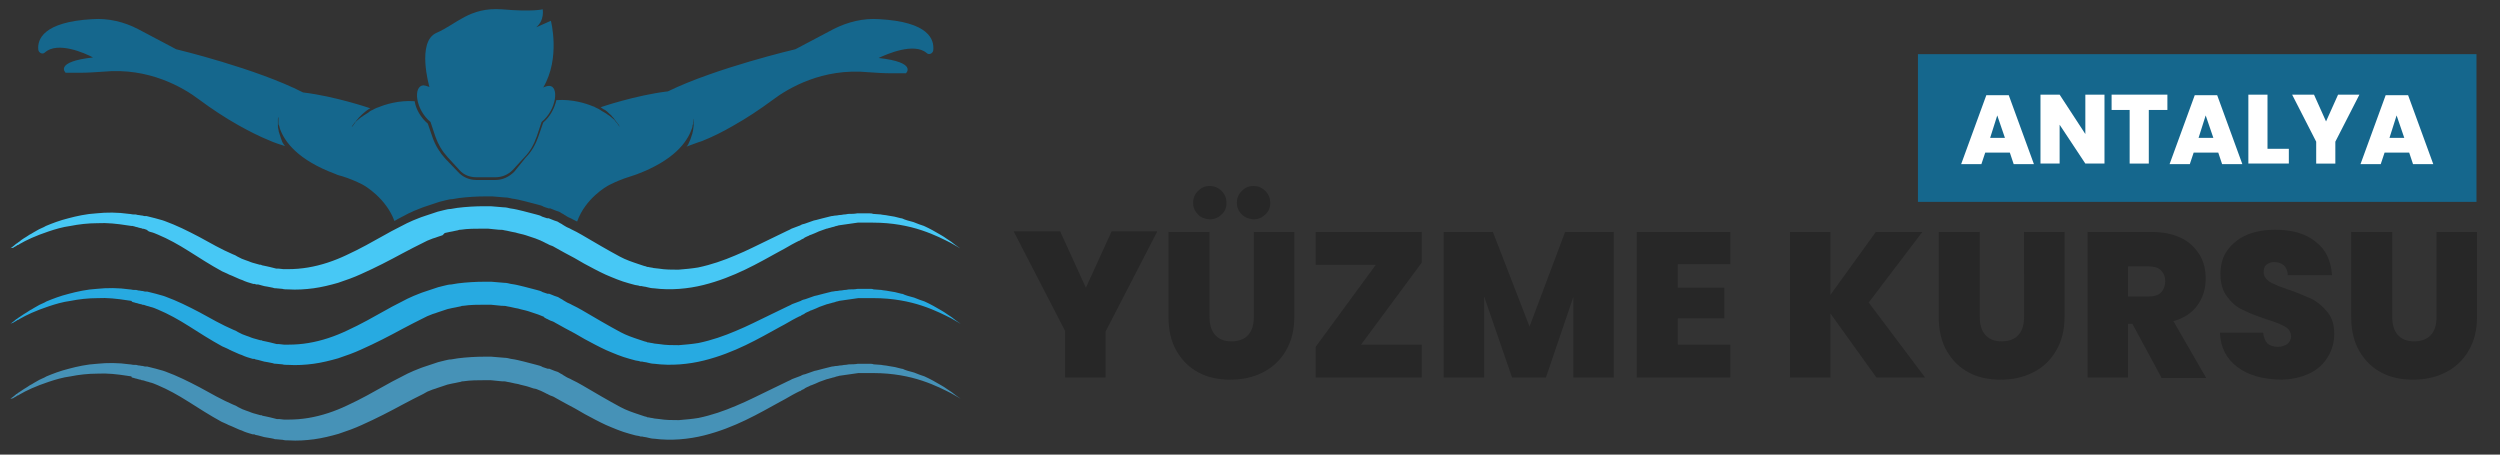 <?xml version="1.0" encoding="utf-8"?>
<!-- Generator: Adobe Illustrator 26.5.0, SVG Export Plug-In . SVG Version: 6.00 Build 0)  -->
<svg version="1.1" id="bursayuzmekursu_logo" xmlns="http://www.w3.org/2000/svg" xmlns:xlink="http://www.w3.org/1999/xlink"
	 x="0px" y="0px" viewBox="0 0 457 83.1" style="enable-background:new 0 0 457 83.1;" xml:space="preserve">
<rect x="0" y="0" width="457" height="83.1" fill="#333333" stroke="none"/>
<style type="text/css">
	.st0{fill:#47C8F5;}
	.st1{fill:#27AAE1;}
	.st2{fill:#4692B7;}
	.st3{fill:#15678D;}
	.st4{fill:#FFFFFF;}
	.st5{fill:#272727;}
</style>
<path id="topw" class="st0" d="M1.9,45.4c0,0,0.1-0.1,0.4-0.3c0.1-0.1,0.3-0.2,0.5-0.4c0.1-0.1,0.2-0.2,0.3-0.2
	c0.1-0.1,0.2-0.2,0.4-0.3C3.7,44,4,43.8,4.3,43.6c0.3-0.2,0.7-0.4,1.1-0.7c0.2-0.1,0.4-0.2,0.7-0.4c0.2-0.1,0.5-0.3,0.7-0.4
	c0.2-0.1,0.5-0.3,0.8-0.4c0.3-0.1,0.6-0.3,0.8-0.4c1.2-0.5,2.5-1,4.1-1.4c1.5-0.4,3.3-0.8,5.1-0.9c1.9-0.2,3.9-0.2,6,0.1
	c0.3,0,0.5,0.1,0.8,0.1l0.4,0l0.4,0.1c0.3,0,0.5,0.1,0.8,0.1l0.4,0.1l0.1,0l0.1,0l0.2,0c0.3,0.1,0.5,0.1,0.8,0.2l0.4,0.1l0.4,0.1
	c0.6,0.2,1.2,0.3,1.7,0.5c2.2,0.8,4.2,1.8,6.3,2.9c2,1.1,4.1,2.3,6.2,3.2c0.3,0.1,0.5,0.2,0.8,0.4l0.4,0.2l0.4,0.2
	c0.3,0.1,0.5,0.2,0.8,0.3c0.3,0.1,0.6,0.2,0.8,0.3c0.5,0.2,1.1,0.3,1.7,0.5l0.1,0c0.1,0,0,0,0,0l0.1,0l0.2,0.1l0.5,0.1
	c0.3,0.1,0.6,0.1,0.9,0.2c0.1,0,0.3,0.1,0.4,0.1l0.4,0.1l0.4,0.1c0.1,0,0.3,0,0.4,0c0.3,0,0.6,0.1,0.9,0.1c0.3,0,0.6,0,0.9,0
	c1.2,0,2.4-0.1,3.6-0.3c2.4-0.4,4.8-1.2,7.1-2.3c2.4-1.1,4.7-2.4,7.2-3.8c1.2-0.7,2.5-1.3,3.8-2l1.1-0.5l1-0.4
	c0.3-0.1,0.7-0.3,1.1-0.4c0.4-0.1,0.8-0.3,1.2-0.4l1.2-0.4l1.2-0.3c0.4-0.1,0.8-0.2,1.2-0.2l0.6-0.1c0.2,0,0.4-0.1,0.6-0.1
	c1.6-0.2,3.3-0.3,4.9-0.3c0.4,0,0.8,0,1.2,0l1.2,0.1c0.4,0,0.8,0.1,1.2,0.1c0.4,0,0.8,0.1,1.2,0.2c0.8,0.1,1.6,0.3,2.4,0.5
	c0.8,0.2,1.6,0.4,2.3,0.6c0.4,0.1,0.8,0.2,1.1,0.4l0.6,0.2l0.3,0.1l0.1,0l0.1,0c0,0,0.1,0,0.1,0l1,0.4c0.1,0,0.2,0.1,0.3,0.1
	l0.3,0.1l0.5,0.3c0.2,0.1,0.4,0.2,0.5,0.3l0.5,0.3c0.3,0.2,0.7,0.3,1,0.5l1,0.5l0.9,0.5c1.2,0.7,2.4,1.4,3.6,2.1
	c1.2,0.7,2.3,1.3,3.4,1.9c1.1,0.6,2.3,1,3.5,1.4c0.3,0.1,0.6,0.2,0.9,0.3l0.4,0.1l0.2,0.1l0.1,0l0.1,0c0.1,0,0,0,0,0
	c0.3,0.1,0.7,0.1,1,0.2c0.3,0,0.6,0.1,0.9,0.1c1.2,0.2,2.4,0.2,3.6,0.2c1.2-0.1,2.4-0.2,3.6-0.4c2.4-0.5,4.7-1.3,6.8-2.2
	c2.2-0.9,4.3-2,6.4-3c1-0.5,2.1-1,3.1-1.5c0.3-0.1,0.6-0.3,0.8-0.4c0.3-0.1,0.5-0.2,0.8-0.3c0.3-0.1,0.5-0.2,0.8-0.3
	c0.1-0.1,0.2-0.1,0.4-0.2l0.4-0.1c0.6-0.2,1.1-0.4,1.7-0.6c0.6-0.1,1.1-0.3,1.6-0.4c0.1,0,0.3-0.1,0.4-0.1l0.4-0.1
	c0.3-0.1,0.5-0.1,0.8-0.2c0.3,0,0.5-0.1,0.8-0.1c0.3,0,0.5-0.1,0.8-0.1c0.3,0,0.5-0.1,0.8-0.1c0.3,0,0.5-0.1,0.8-0.1
	c0.5,0,1,0,1.5-0.1c0.3,0,0.5,0,0.8,0c0.2,0,0.5,0,0.7,0c0.2,0,0.5,0,0.7,0c0.2,0,0.5,0,0.7,0.1c0.5,0,0.9,0.1,1.4,0.1
	c0.4,0.1,0.9,0.1,1.3,0.2c0.2,0,0.4,0.1,0.6,0.1c0.2,0,0.4,0.1,0.6,0.1c0.4,0.1,0.8,0.2,1.2,0.3c0.2,0,0.4,0.1,0.6,0.2
	c0.2,0.1,0.4,0.1,0.6,0.2c0.4,0.1,0.7,0.2,1.1,0.3c0.7,0.3,1.3,0.5,1.9,0.7c0.6,0.3,1.1,0.5,1.6,0.8c0.5,0.3,0.9,0.5,1.4,0.8
	c0.4,0.2,0.8,0.5,1.1,0.7c0.3,0.2,0.6,0.4,0.9,0.6c0.5,0.4,0.9,0.7,1.2,0.9c0.3,0.2,0.4,0.3,0.4,0.3s-0.6-0.4-1.7-1
	c-1.2-0.6-2.9-1.5-5.3-2.3c-2.4-0.8-5.4-1.4-8.9-1.4c-0.2,0-0.4,0-0.7,0c-0.2,0-0.4,0-0.7,0c-0.2,0-0.4,0-0.7,0c-0.2,0-0.5,0-0.7,0
	c-0.5,0.1-0.9,0.1-1.4,0.2c-0.2,0-0.5,0.1-0.7,0.1c-0.2,0-0.5,0.1-0.7,0.1c-0.2,0-0.5,0.1-0.7,0.1c-0.2,0.1-0.5,0.1-0.7,0.2
	c-0.2,0.1-0.5,0.1-0.7,0.2l-0.4,0.1c-0.1,0-0.2,0.1-0.4,0.1c-0.5,0.2-0.9,0.3-1.4,0.5c-0.4,0.2-0.9,0.4-1.4,0.6l-0.3,0.1
	c-0.1,0.1-0.2,0.1-0.4,0.2c-0.2,0.1-0.5,0.2-0.7,0.4c-0.2,0.1-0.5,0.2-0.7,0.4c0,0,0.1,0,0,0l0,0l-0.1,0l-0.2,0.1l-0.4,0.2
	c-1,0.5-1.9,1.1-2.9,1.6c-2,1.1-4.1,2.3-6.4,3.4c-2.3,1.1-4.8,2.1-7.6,2.8c-2.8,0.7-6,1-9.1,0.6c-0.4,0-0.8-0.1-1.2-0.2
	c-0.3-0.1-0.7-0.1-1-0.2c0,0-0.2,0-0.1,0l-0.1,0l-0.1,0l-0.3-0.1l-0.6-0.1c-0.4-0.1-0.8-0.2-1.1-0.3c-1.5-0.4-2.9-1-4.3-1.6
	c-1.3-0.6-2.6-1.3-3.9-2c-1.2-0.7-2.4-1.4-3.6-2l-0.9-0.5l-0.9-0.5c-0.3-0.2-0.6-0.3-0.9-0.4l-0.4-0.2c-0.1-0.1-0.3-0.1-0.4-0.2
	l-0.4-0.2l-0.2-0.1c-0.1,0-0.2-0.1-0.2-0.1l-1-0.4l-0.9-0.3c-0.3-0.1-0.6-0.2-0.9-0.3c-0.6-0.2-1.3-0.3-1.9-0.5
	c-0.7-0.1-1.3-0.3-2-0.4c-0.3-0.1-0.7-0.1-1-0.1c-0.3,0-0.7-0.1-1-0.1l-1-0.1c-0.3,0-0.7,0-1,0c-1.3,0-2.7,0-4,0.2
	c-0.2,0-0.3,0-0.5,0.1l-0.5,0.1c-0.3,0.1-0.6,0.1-1,0.2l-0.9,0.2L80.9,43c-0.3,0.1-0.6,0.2-0.9,0.3c-0.3,0.1-0.5,0.2-0.9,0.3l-1,0.4
	l-0.8,0.4c-1.2,0.6-2.4,1.2-3.7,1.9c-2.4,1.3-4.9,2.6-7.6,3.8c-1.3,0.6-2.7,1.1-4.2,1.6c-1.4,0.4-3,0.8-4.5,1
	c-1.5,0.2-3.1,0.3-4.6,0.2c-0.4,0-0.8,0-1.1-0.1c-0.4,0-0.8-0.1-1.1-0.1c-0.2,0-0.4,0-0.6-0.1l-0.5-0.1l-0.5-0.1
	c-0.2,0-0.4-0.1-0.6-0.1c-0.4-0.1-0.8-0.2-1.1-0.3L46.8,52l-0.2-0.1l-0.1,0c0,0-0.1,0-0.1,0l-0.1,0c-0.7-0.2-1.4-0.4-2-0.7
	c-0.3-0.1-0.6-0.2-1-0.4c-0.3-0.1-0.6-0.3-0.9-0.4c-0.2-0.1-0.3-0.1-0.5-0.2l-0.4-0.2c-0.3-0.1-0.6-0.3-0.9-0.4
	c-2.2-1.2-4.2-2.5-6.1-3.7c-1.9-1.2-3.7-2.2-5.6-3c-0.5-0.2-0.9-0.4-1.4-0.5l-0.3-0.1L26.8,42c-0.3-0.1-0.5-0.2-0.8-0.2l-0.2-0.1
	l0,0c-0.1,0,0,0,0,0l-0.1,0l-0.4-0.1c-0.2-0.1-0.5-0.1-0.7-0.2l-0.4-0.1L24,41.3c-0.2,0-0.5-0.1-0.7-0.1c-1.9-0.3-3.7-0.5-5.5-0.4
	c-1.7,0-3.4,0.2-4.9,0.5c-1.5,0.2-2.8,0.6-4,1c-2.4,0.8-4.1,1.6-5.3,2.3c-0.1,0.1-0.3,0.2-0.4,0.2c-0.1,0.1-0.2,0.1-0.3,0.2
	c-0.2,0.1-0.4,0.2-0.5,0.3C2,45.3,1.9,45.4,1.9,45.4z"/>
<path id="middlew" class="st1" d="M1.9,59.2c0,0,0.1-0.1,0.4-0.3c0.1-0.1,0.3-0.2,0.5-0.4c0.1-0.1,0.2-0.2,0.3-0.2
	c0.1-0.1,0.2-0.2,0.4-0.3c0.3-0.2,0.6-0.4,0.9-0.6c0.3-0.2,0.7-0.4,1.1-0.7c0.2-0.1,0.4-0.2,0.7-0.4c0.2-0.1,0.5-0.3,0.7-0.4
	c0.2-0.1,0.5-0.3,0.8-0.4c0.3-0.1,0.6-0.3,0.8-0.4c1.2-0.5,2.5-1,4.1-1.4c1.5-0.4,3.3-0.8,5.1-0.9c1.9-0.2,3.9-0.2,6,0.1
	c0.3,0,0.5,0.1,0.8,0.1l0.4,0l0.4,0.1c0.3,0,0.5,0.1,0.8,0.1l0.4,0.1l0.1,0l0.1,0l0.2,0c0.3,0.1,0.5,0.1,0.8,0.2l0.4,0.1l0.4,0.1
	c0.6,0.2,1.2,0.3,1.7,0.5c2.2,0.8,4.2,1.8,6.3,2.9c2,1.1,4.1,2.3,6.2,3.2c0.3,0.1,0.5,0.2,0.8,0.4l0.4,0.2l0.4,0.2
	c0.3,0.1,0.5,0.2,0.8,0.3c0.3,0.1,0.6,0.2,0.8,0.3c0.5,0.2,1.1,0.3,1.7,0.5l0.1,0c0.1,0,0,0,0,0l0.1,0l0.2,0.1l0.5,0.1
	c0.3,0.1,0.6,0.1,0.9,0.2c0.1,0,0.3,0.1,0.4,0.1l0.4,0.1l0.4,0.1c0.1,0,0.3,0,0.4,0c0.3,0,0.6,0.1,0.9,0.1c0.3,0,0.6,0,0.9,0
	c1.2,0,2.4-0.1,3.6-0.3c2.4-0.4,4.8-1.2,7.1-2.3c2.4-1.1,4.7-2.4,7.2-3.8c1.2-0.7,2.5-1.3,3.8-2l1.1-0.5l1-0.4
	c0.3-0.1,0.7-0.3,1.1-0.4c0.4-0.1,0.8-0.3,1.2-0.4l1.2-0.4l1.2-0.3c0.4-0.1,0.8-0.2,1.2-0.2l0.6-0.1c0.2,0,0.4-0.1,0.6-0.1
	c1.6-0.2,3.3-0.3,4.9-0.3c0.4,0,0.8,0,1.2,0l1.2,0.1c0.4,0,0.8,0.1,1.2,0.1c0.4,0,0.8,0.1,1.2,0.2c0.8,0.1,1.6,0.3,2.4,0.5
	c0.8,0.2,1.6,0.4,2.3,0.6c0.4,0.1,0.8,0.2,1.1,0.4l0.6,0.2l0.3,0.1l0.1,0l0.1,0c0,0,0.1,0,0.1,0l1,0.4c0.1,0,0.2,0.1,0.3,0.1
	l0.3,0.1l0.5,0.3c0.2,0.1,0.4,0.2,0.5,0.3l0.5,0.3c0.3,0.2,0.7,0.3,1,0.5l1,0.5l0.9,0.5c1.2,0.7,2.4,1.4,3.6,2.1
	c1.2,0.7,2.3,1.3,3.4,1.9c1.1,0.6,2.3,1,3.5,1.4c0.3,0.1,0.6,0.2,0.9,0.3l0.4,0.1l0.2,0.1l0.1,0l0.1,0c0.1,0,0,0,0,0
	c0.3,0.1,0.7,0.1,1,0.2c0.3,0,0.6,0.1,0.9,0.1c1.2,0.2,2.4,0.2,3.6,0.2c1.2-0.1,2.4-0.2,3.6-0.4c2.4-0.5,4.7-1.3,6.8-2.2
	c2.2-0.9,4.3-2,6.4-3c1-0.5,2.1-1,3.1-1.5c0.3-0.1,0.6-0.3,0.8-0.4c0.3-0.1,0.5-0.2,0.8-0.3c0.3-0.1,0.5-0.2,0.8-0.3
	c0.1-0.1,0.2-0.1,0.4-0.2l0.4-0.1c0.6-0.2,1.1-0.4,1.7-0.6c0.6-0.1,1.1-0.3,1.6-0.4c0.1,0,0.3-0.1,0.4-0.1l0.4-0.1
	c0.3-0.1,0.5-0.1,0.8-0.2c0.3,0,0.5-0.1,0.8-0.1c0.3,0,0.5-0.1,0.8-0.1c0.3,0,0.5-0.1,0.8-0.1c0.3,0,0.5-0.1,0.8-0.1
	c0.5,0,1,0,1.5-0.1c0.3,0,0.5,0,0.8,0c0.2,0,0.5,0,0.7,0c0.2,0,0.5,0,0.7,0c0.2,0,0.5,0,0.7,0.1c0.5,0,0.9,0.1,1.4,0.1
	c0.4,0.1,0.9,0.1,1.3,0.2c0.2,0,0.4,0.1,0.6,0.1c0.2,0,0.4,0.1,0.6,0.1c0.4,0.1,0.8,0.2,1.2,0.3c0.2,0,0.4,0.1,0.6,0.2
	c0.2,0.1,0.4,0.1,0.6,0.2c0.4,0.1,0.7,0.2,1.1,0.3c0.7,0.3,1.3,0.5,1.9,0.7c0.6,0.3,1.1,0.5,1.6,0.8c0.5,0.3,0.9,0.5,1.4,0.8
	c0.4,0.2,0.8,0.5,1.1,0.7c0.3,0.2,0.6,0.4,0.9,0.6c0.5,0.4,0.9,0.7,1.2,0.9c0.3,0.2,0.4,0.3,0.4,0.3s-0.6-0.4-1.7-1
	c-1.2-0.6-2.9-1.5-5.3-2.3c-2.4-0.8-5.4-1.4-8.9-1.4c-0.2,0-0.4,0-0.7,0c-0.2,0-0.4,0-0.7,0c-0.2,0-0.4,0-0.7,0c-0.2,0-0.5,0-0.7,0
	c-0.5,0.1-0.9,0.1-1.4,0.2c-0.2,0-0.5,0.1-0.7,0.1c-0.2,0-0.5,0.1-0.7,0.1c-0.2,0-0.5,0.1-0.7,0.1c-0.2,0.1-0.5,0.1-0.7,0.2
	c-0.2,0.1-0.5,0.1-0.7,0.2l-0.4,0.1c-0.1,0-0.2,0.1-0.4,0.1c-0.5,0.2-0.9,0.3-1.4,0.5c-0.4,0.2-0.9,0.4-1.4,0.6l-0.3,0.1
	c-0.1,0.1-0.2,0.1-0.4,0.2c-0.2,0.1-0.5,0.2-0.7,0.4c-0.2,0.1-0.5,0.2-0.7,0.4c0,0,0.1,0,0,0l0,0l-0.1,0l-0.2,0.1l-0.4,0.2
	c-1,0.5-1.9,1.1-2.9,1.6c-2,1.1-4.1,2.3-6.4,3.4c-2.3,1.1-4.8,2.1-7.6,2.8c-2.8,0.7-6,1-9.1,0.6c-0.4,0-0.8-0.1-1.2-0.2
	c-0.3-0.1-0.7-0.1-1-0.2c0,0-0.2,0-0.1,0l-0.1,0l-0.1,0l-0.3-0.1l-0.6-0.1c-0.4-0.1-0.8-0.2-1.1-0.3c-1.5-0.4-2.9-1-4.3-1.6
	c-1.3-0.6-2.6-1.3-3.9-2c-1.2-0.7-2.4-1.4-3.6-2l-0.9-0.5l-0.9-0.5c-0.3-0.2-0.6-0.3-0.9-0.4l-0.4-0.2c-0.1-0.1-0.3-0.1-0.4-0.2
	l-0.4-0.2L99.6,58c-0.1,0-0.2-0.1-0.2-0.1l-1-0.4l-0.9-0.3c-0.3-0.1-0.6-0.2-0.9-0.3c-0.6-0.2-1.3-0.3-1.9-0.5
	c-0.7-0.1-1.3-0.3-2-0.4c-0.3-0.1-0.7-0.1-1-0.1c-0.3,0-0.7-0.1-1-0.1l-1-0.1c-0.3,0-0.7,0-1,0c-1.3,0-2.7,0-4,0.2
	c-0.2,0-0.3,0-0.5,0.1l-0.5,0.1c-0.3,0.1-0.6,0.1-1,0.2l-0.9,0.2l-0.9,0.3c-0.3,0.1-0.6,0.2-0.9,0.3c-0.3,0.1-0.5,0.2-0.9,0.3
	l-1,0.4l-0.8,0.4c-1.2,0.6-2.4,1.2-3.7,1.9c-2.4,1.3-4.9,2.6-7.6,3.8c-1.3,0.6-2.7,1.1-4.2,1.6c-1.4,0.4-3,0.8-4.5,1
	c-1.5,0.2-3.1,0.3-4.6,0.2c-0.4,0-0.8,0-1.1-0.1c-0.4,0-0.8-0.1-1.1-0.1c-0.2,0-0.4,0-0.6-0.1l-0.5-0.1l-0.5-0.1
	c-0.2,0-0.4-0.1-0.6-0.1c-0.4-0.1-0.8-0.2-1.1-0.3l-0.5-0.1l-0.2-0.1l-0.1,0c0,0-0.1,0-0.1,0l-0.1,0c-0.7-0.2-1.4-0.4-2-0.7
	c-0.3-0.1-0.6-0.2-1-0.4c-0.3-0.1-0.6-0.3-0.9-0.4C42.2,64,42,64,41.9,63.9l-0.4-0.2c-0.3-0.1-0.6-0.3-0.9-0.4
	c-2.2-1.2-4.2-2.5-6.1-3.7c-1.9-1.2-3.7-2.2-5.6-3c-0.5-0.2-0.9-0.4-1.4-0.5l-0.3-0.1l-0.4-0.1c-0.3-0.1-0.5-0.2-0.8-0.2l-0.2-0.1
	l0,0c-0.1,0,0,0,0,0l-0.1,0l-0.4-0.1c-0.2-0.1-0.5-0.1-0.7-0.2l-0.4-0.1L24,55c-0.2,0-0.5-0.1-0.7-0.1c-1.9-0.3-3.7-0.5-5.5-0.4
	c-1.7,0-3.4,0.2-4.9,0.5c-1.5,0.2-2.8,0.6-4,1c-2.4,0.8-4.1,1.6-5.3,2.3c-0.1,0.1-0.3,0.2-0.4,0.2c-0.1,0.1-0.2,0.1-0.3,0.2
	c-0.2,0.1-0.4,0.2-0.5,0.3C2,59.1,1.9,59.2,1.9,59.2z"/>
<path id="bottomw" class="st2" d="M1.9,72.9c0,0,0.1-0.1,0.4-0.3c0.1-0.1,0.3-0.2,0.5-0.4c0.1-0.1,0.2-0.2,0.3-0.2
	c0.1-0.1,0.2-0.2,0.4-0.3c0.3-0.2,0.6-0.4,0.9-0.6c0.3-0.2,0.7-0.4,1.1-0.7c0.2-0.1,0.4-0.2,0.7-0.4c0.2-0.1,0.5-0.3,0.7-0.4
	c0.2-0.1,0.5-0.3,0.8-0.4c0.3-0.1,0.6-0.3,0.8-0.4c1.2-0.5,2.5-1,4.1-1.4c1.5-0.4,3.3-0.8,5.1-0.9c1.9-0.2,3.9-0.2,6,0.1
	c0.3,0,0.5,0.1,0.8,0.1l0.4,0l0.4,0.1c0.3,0,0.5,0.1,0.8,0.1l0.4,0.1l0.1,0l0.1,0l0.2,0c0.3,0.1,0.5,0.1,0.8,0.2l0.4,0.1l0.4,0.1
	c0.6,0.2,1.2,0.3,1.7,0.5c2.2,0.8,4.2,1.8,6.3,2.9c2,1.1,4.1,2.3,6.2,3.2c0.3,0.1,0.5,0.2,0.8,0.4l0.4,0.2l0.4,0.2
	c0.3,0.1,0.5,0.2,0.8,0.3c0.3,0.1,0.6,0.2,0.8,0.3c0.5,0.2,1.1,0.3,1.7,0.5l0.1,0c0.1,0,0,0,0,0l0.1,0l0.2,0.1l0.5,0.1
	c0.3,0.1,0.6,0.1,0.9,0.2c0.1,0,0.3,0.1,0.4,0.1l0.4,0.1l0.4,0.1c0.1,0,0.3,0,0.4,0c0.3,0,0.6,0.1,0.9,0.1c0.3,0,0.6,0,0.9,0
	c1.2,0,2.4-0.1,3.6-0.3c2.4-0.4,4.8-1.2,7.1-2.3c2.4-1.1,4.7-2.4,7.2-3.8c1.2-0.7,2.5-1.3,3.8-2l1.1-0.5l1-0.4
	c0.3-0.1,0.7-0.3,1.1-0.4c0.4-0.1,0.8-0.3,1.2-0.4l1.2-0.4l1.2-0.3c0.4-0.1,0.8-0.2,1.2-0.2l0.6-0.1c0.2,0,0.4-0.1,0.6-0.1
	c1.6-0.2,3.3-0.3,4.9-0.3c0.4,0,0.8,0,1.2,0l1.2,0.1c0.4,0,0.8,0.1,1.2,0.1c0.4,0,0.8,0.1,1.2,0.2c0.8,0.1,1.6,0.3,2.4,0.5
	c0.8,0.2,1.6,0.4,2.3,0.6c0.4,0.1,0.8,0.2,1.1,0.4l0.6,0.2l0.3,0.1l0.1,0l0.1,0c0,0,0.1,0,0.1,0l1,0.4c0.1,0,0.2,0.1,0.3,0.1
	l0.3,0.1l0.5,0.3c0.2,0.1,0.4,0.2,0.5,0.3l0.5,0.3c0.3,0.2,0.7,0.3,1,0.5l1,0.5l0.9,0.5c1.2,0.7,2.4,1.4,3.6,2.1
	c1.2,0.7,2.3,1.3,3.4,1.9c1.1,0.6,2.3,1,3.5,1.4c0.3,0.1,0.6,0.2,0.9,0.3l0.4,0.1l0.2,0.1l0.1,0l0.1,0c0.1,0,0,0,0,0
	c0.3,0.1,0.7,0.1,1,0.2c0.3,0,0.6,0.1,0.9,0.1c1.2,0.2,2.4,0.2,3.6,0.2c1.2-0.1,2.4-0.2,3.6-0.4c2.4-0.5,4.7-1.3,6.8-2.2
	c2.2-0.9,4.3-2,6.4-3c1-0.5,2.1-1,3.1-1.5c0.3-0.1,0.6-0.3,0.8-0.4c0.3-0.1,0.5-0.2,0.8-0.3c0.3-0.1,0.5-0.2,0.8-0.3
	c0.1-0.1,0.2-0.1,0.4-0.2l0.4-0.1c0.6-0.2,1.1-0.4,1.7-0.6c0.6-0.1,1.1-0.3,1.6-0.4c0.1,0,0.3-0.1,0.4-0.1l0.4-0.1
	c0.3-0.1,0.5-0.1,0.8-0.2c0.3,0,0.5-0.1,0.8-0.1c0.3,0,0.5-0.1,0.8-0.1c0.3,0,0.5-0.1,0.8-0.1c0.3,0,0.5-0.1,0.8-0.1
	c0.5,0,1,0,1.5-0.1c0.3,0,0.5,0,0.8,0c0.2,0,0.5,0,0.7,0c0.2,0,0.5,0,0.7,0c0.2,0,0.5,0,0.7,0.1c0.5,0,0.9,0.1,1.4,0.1
	c0.4,0.1,0.9,0.1,1.3,0.2c0.2,0,0.4,0.1,0.6,0.1c0.2,0,0.4,0.1,0.6,0.1c0.4,0.1,0.8,0.2,1.2,0.3c0.2,0,0.4,0.1,0.6,0.2
	c0.2,0.1,0.4,0.1,0.6,0.2c0.4,0.1,0.7,0.2,1.1,0.3c0.7,0.3,1.3,0.5,1.9,0.7c0.6,0.3,1.1,0.5,1.6,0.8c0.5,0.3,0.9,0.5,1.4,0.8
	c0.4,0.2,0.8,0.5,1.1,0.7c0.3,0.2,0.6,0.4,0.9,0.6c0.5,0.4,0.9,0.7,1.2,0.9c0.3,0.2,0.4,0.3,0.4,0.3s-0.6-0.4-1.7-1
	c-1.2-0.6-2.9-1.5-5.3-2.3c-2.4-0.8-5.4-1.4-8.9-1.4c-0.2,0-0.4,0-0.7,0c-0.2,0-0.4,0-0.7,0c-0.2,0-0.4,0-0.7,0c-0.2,0-0.5,0-0.7,0
	c-0.5,0.1-0.9,0.1-1.4,0.2c-0.2,0-0.5,0.1-0.7,0.1c-0.2,0-0.5,0.1-0.7,0.1c-0.2,0-0.5,0.1-0.7,0.1c-0.2,0.1-0.5,0.1-0.7,0.2
	c-0.2,0.1-0.5,0.1-0.7,0.2l-0.4,0.1c-0.1,0-0.2,0.1-0.4,0.1c-0.5,0.2-0.9,0.3-1.4,0.5c-0.4,0.2-0.9,0.4-1.4,0.6l-0.3,0.1
	c-0.1,0.1-0.2,0.1-0.4,0.2c-0.2,0.1-0.5,0.2-0.7,0.4c-0.2,0.1-0.5,0.2-0.7,0.4c0,0,0.1,0,0,0l0,0l-0.1,0l-0.2,0.1l-0.4,0.2
	c-1,0.5-1.9,1.1-2.9,1.6c-2,1.1-4.1,2.3-6.4,3.4c-2.3,1.1-4.8,2.1-7.6,2.8c-2.8,0.7-6,1-9.1,0.6c-0.4,0-0.8-0.1-1.2-0.2
	c-0.3-0.1-0.7-0.1-1-0.2c0,0-0.2,0-0.1,0l-0.1,0l-0.1,0l-0.3-0.1l-0.6-0.1c-0.4-0.1-0.8-0.2-1.1-0.3c-1.5-0.4-2.9-1-4.3-1.6
	c-1.3-0.6-2.6-1.3-3.9-2c-1.2-0.7-2.4-1.4-3.6-2l-0.9-0.5l-0.9-0.5c-0.3-0.2-0.6-0.3-0.9-0.4l-0.4-0.2c-0.1-0.1-0.3-0.1-0.4-0.2
	l-0.4-0.2l-0.2-0.1c-0.1,0-0.2-0.1-0.2-0.1l-1-0.4L97.5,71c-0.3-0.1-0.6-0.2-0.9-0.3c-0.6-0.2-1.3-0.3-1.9-0.5
	c-0.7-0.1-1.3-0.3-2-0.4c-0.3-0.1-0.7-0.1-1-0.1c-0.3,0-0.7-0.1-1-0.1l-1-0.1c-0.3,0-0.7,0-1,0c-1.3,0-2.7,0-4,0.2
	c-0.2,0-0.3,0-0.5,0.1l-0.5,0.1c-0.3,0.1-0.6,0.1-1,0.2l-0.9,0.2l-0.9,0.3c-0.3,0.1-0.6,0.2-0.9,0.3c-0.3,0.1-0.5,0.2-0.9,0.3
	l-1,0.4L77.4,72c-1.2,0.6-2.4,1.2-3.7,1.9c-2.4,1.3-4.9,2.6-7.6,3.8c-1.3,0.6-2.7,1.1-4.2,1.6c-1.4,0.4-3,0.8-4.5,1
	c-1.5,0.2-3.1,0.3-4.6,0.2c-0.4,0-0.8,0-1.1-0.1c-0.4,0-0.8-0.1-1.1-0.1c-0.2,0-0.4,0-0.6-0.1l-0.5-0.1L48.9,80
	c-0.2,0-0.4-0.1-0.6-0.1c-0.4-0.1-0.8-0.2-1.1-0.3l-0.5-0.1l-0.2-0.1l-0.1,0c0,0-0.1,0-0.1,0l-0.1,0c-0.7-0.2-1.4-0.4-2-0.7
	c-0.3-0.1-0.6-0.2-1-0.4c-0.3-0.1-0.6-0.3-0.9-0.4c-0.2-0.1-0.3-0.1-0.5-0.2l-0.4-0.2c-0.3-0.1-0.6-0.3-0.9-0.4
	c-2.2-1.2-4.2-2.5-6.1-3.7c-1.9-1.2-3.7-2.2-5.6-3c-0.5-0.2-0.9-0.4-1.4-0.5l-0.3-0.1l-0.4-0.1c-0.3-0.1-0.5-0.2-0.8-0.2l-0.2-0.1
	l0,0c-0.1,0,0,0,0,0l-0.1,0l-0.4-0.1c-0.2-0.1-0.5-0.1-0.7-0.2l-0.4-0.1L24,68.8c-0.2,0-0.5-0.1-0.7-0.1c-1.9-0.3-3.7-0.5-5.5-0.4
	c-1.7,0-3.4,0.2-4.9,0.5c-1.5,0.2-2.8,0.6-4,1c-2.4,0.8-4.1,1.6-5.3,2.3c-0.1,0.1-0.3,0.2-0.4,0.2c-0.1,0.1-0.2,0.1-0.3,0.2
	c-0.2,0.1-0.4,0.2-0.5,0.3C2,72.9,1.9,72.9,1.9,72.9z"/>
<path id="manhead" class="st3" d="M78.7,22.3l0.9,2.7c0.5,1.4,1.2,2.6,2.2,3.7l2.2,2.4c0.8,0.9,1.9,1.3,3.1,1.3h3.5
	c1.2,0,2.3-0.5,3.1-1.3l2.2-2.4c1-1,1.7-2.3,2.2-3.7l0.9-2.7c2.8-2.3,3.2-6.6,1.4-6.6c-0.3,0-0.7,0.1-1.1,0.3
	c3.2-5.4,1.4-12.2,1.4-12.2L98,5c1.6-1.3,1.2-3.3,1.2-3.3s-1.8,0.5-7.5,0C85.8,1.3,83.5,4.4,79.8,6c-3.7,1.6-1.3,9.9-1.3,9.9
	c-0.5-0.2-0.9-0.3-1.1-0.3C75.5,15.7,75.9,20,78.7,22.3z"/>
<path id="arms" class="st3" d="M160.7,3.5c-2.9-0.2-5.7,0.5-8.3,1.8l-7,3.7c0,0-14.5,3.4-23.3,7.7c-5.9,0.7-12.3,2.9-12.3,2.9
	c0,0,0,0,0,0c0.3,0.2,0.5,0.4,0.8,0.5c0.3,0.2,0.5,0.4,0.7,0.6c0.2,0.2,0.5,0.4,0.6,0.6c0.2,0.2,0.4,0.4,0.5,0.6
	c0.1,0.2,0.3,0.4,0.4,0.5c0.1,0.2,0.2,0.3,0.3,0.4c0.1,0.2,0.2,0.4,0.2,0.4s-0.1-0.1-0.3-0.4c-0.1-0.1-0.2-0.3-0.3-0.4
	c-0.1-0.1-0.3-0.3-0.4-0.5c-0.2-0.2-0.4-0.3-0.6-0.5c-0.2-0.2-0.4-0.3-0.7-0.5c-0.2-0.2-0.5-0.3-0.8-0.5c-0.3-0.2-0.5-0.3-0.8-0.5
	c-0.3-0.1-0.6-0.3-0.8-0.4c-0.1,0-0.2-0.1-0.3-0.1c-1.2-0.5-3.7-1.3-6.6-1.1c-0.3,1.4-1.1,3-2.4,4.1l-0.9,2.6
	c-0.5,1.4-1.2,2.7-2.3,3.8L94,31.4c-0.9,0.9-2.1,1.5-3.4,1.5h-3.5c-1.3,0-2.5-0.5-3.4-1.5L81.4,29c-1-1.1-1.8-2.4-2.3-3.8l-0.9-2.6
	c-1.3-1.1-2.2-2.7-2.4-4.1c-2.9-0.2-5.4,0.6-6.6,1.1c-0.1,0-0.2,0.1-0.3,0.1c-0.3,0.1-0.6,0.3-0.8,0.4c-0.3,0.1-0.6,0.3-0.8,0.5
	c-0.3,0.2-0.5,0.3-0.8,0.5c-0.2,0.2-0.5,0.3-0.7,0.5c-0.2,0.2-0.4,0.3-0.6,0.5c-0.2,0.2-0.3,0.3-0.4,0.5c-0.1,0.1-0.2,0.3-0.3,0.4
	c-0.2,0.2-0.3,0.4-0.3,0.4s0.1-0.1,0.2-0.4c0.1-0.1,0.2-0.3,0.3-0.4c0.1-0.2,0.3-0.3,0.4-0.5c0.2-0.2,0.3-0.4,0.5-0.6
	c0.2-0.2,0.4-0.4,0.6-0.6c0.2-0.2,0.5-0.4,0.7-0.6c0.3-0.2,0.5-0.4,0.8-0.5c0,0,0,0,0,0c0,0-6.4-2.2-12.3-2.9
	C46.8,12.5,32.2,9,32.2,9l-7-3.7c-2.5-1.3-5.4-2-8.3-1.8C7.9,4,6.8,7.2,7,9.1c0.1,0.6,0.8,0.9,1.2,0.5c2.3-2.1,7.3,0.1,8.8,0.9
	c-7.2,0.8-5,2.8-5,2.8c0.9,0,1.7,0,2.6,0c1.4,0,2.9-0.1,4.3-0.2c8.3-0.8,14.6,2.9,17.5,5.1c2.3,1.7,4.7,3.3,7.2,4.7
	c1.8,1,3.7,2,5.7,2.8c0.9,0.4,1.8,0.7,2.8,1c-0.1-0.1-0.2-0.3-0.3-0.4c-0.2-0.3-0.3-0.6-0.4-0.9c-0.1-0.3-0.2-0.6-0.3-0.9
	c-0.1-0.3-0.2-0.6-0.2-0.8c-0.1-0.3-0.1-0.5-0.1-0.8c0-0.1,0-0.2,0-0.3c0-0.1,0-0.2,0-0.3c0-0.2,0-0.4,0-0.5c0-0.3,0.1-0.4,0.1-0.4
	s0,0.3,0,0.9c0,0,0,0,0,0c0,0.1,0,0.2,0,0.3c0,0.1,0,0.2,0.1,0.3c0.1,0.2,0.1,0.5,0.2,0.7c0,0,0,0,0,0c0.8,2.2,3.1,5.6,10.1,8.2
	c0.4,0.2,0.8,0.3,1.2,0.4c1.3,0.4,2.5,0.9,3.7,1.5c0,0,0,0,0,0c0.6,0.3,4.4,2.6,5.9,6.7c0.8-0.5,1.7-0.9,2.6-1.4l1.1-0.5l1-0.4
	c0.3-0.1,0.7-0.3,1.1-0.4c0.4-0.1,0.8-0.3,1.2-0.4l1.2-0.4l1.2-0.3c0.4-0.1,0.8-0.2,1.2-0.2l0.6-0.1c0.2,0,0.4-0.1,0.6-0.1
	c1.6-0.2,3.3-0.3,4.9-0.3c0.4,0,0.8,0,1.2,0l1.2,0.1c0.4,0,0.8,0.1,1.2,0.1c0.4,0,0.8,0.1,1.2,0.2c0.8,0.1,1.6,0.3,2.4,0.5
	c0.8,0.2,1.6,0.4,2.3,0.6c0.4,0.1,0.8,0.2,1.1,0.4l0.6,0.2l0.3,0.1l0.1,0l0.1,0c0,0,0.1,0,0.1,0l1,0.4c0.1,0,0.2,0.1,0.3,0.1
	l0.3,0.1l0.5,0.3c0.2,0.1,0.4,0.2,0.5,0.3l0.5,0.3c0.3,0.2,0.7,0.3,1,0.5l0.8,0.4c1.5-4.2,5.3-6.4,5.9-6.7c0,0,0,0,0,0
	c1.2-0.6,2.4-1.1,3.7-1.5c0.4-0.1,0.8-0.3,1.2-0.4c7-2.6,9.3-6,10.1-8.2c0,0,0,0,0,0c0.1-0.2,0.2-0.5,0.2-0.7c0-0.1,0-0.2,0.1-0.3
	c0-0.1,0-0.2,0-0.3c0,0,0,0,0,0c0.1-0.5,0-0.9,0-0.9s0,0.2,0.1,0.4c0,0.1,0,0.3,0,0.5c0,0.1,0,0.2,0,0.3c0,0.1,0,0.2,0,0.3
	c0,0.2-0.1,0.5-0.1,0.8c-0.1,0.3-0.1,0.6-0.2,0.8c-0.1,0.3-0.2,0.6-0.3,0.9c-0.1,0.3-0.3,0.6-0.4,0.9c-0.1,0.2-0.2,0.3-0.3,0.4
	c0.9-0.3,1.8-0.7,2.8-1c2-0.8,3.8-1.7,5.7-2.8c2.5-1.4,4.9-3,7.2-4.7c2.9-2.2,9.2-5.9,17.5-5.1c1.4,0.1,2.9,0.2,4.3,0.2
	c0.9,0,1.8,0,2.6,0c0,0,2.2-2-5-2.8c1.5-0.7,6.5-2.9,8.8-0.9c0.4,0.4,1.1,0.1,1.2-0.5C170.8,7.2,169.8,4,160.7,3.5z"/>
<rect id="bursabg" x="350.6" y="9.9" class="st3" width="102.1" height="27"/>
<g id="bursa">
	<path class="st4" d="M367.4,27.9h-4.5l-0.7,2.1h-3.7l4.6-12.6h4.1l4.6,12.6h-3.7L367.4,27.9z M366.5,25.2l-1.4-4.1l-1.3,4.1H366.5z
		"/>
	<path class="st4" d="M384.7,29.9h-3.5l-4.7-7.1v7.1H373V17.3h3.5l4.7,7.2v-7.2h3.5V29.9z"/>
	<path class="st4" d="M396.2,17.3v2.8h-3.4v9.8h-3.5v-9.8H386v-2.8H396.2z"/>
	<path class="st4" d="M405.5,27.9H401l-0.7,2.1h-3.7l4.6-12.6h4.1l4.6,12.6h-3.7L405.5,27.9z M404.6,25.2l-1.4-4.1l-1.3,4.1H404.6z"
		/>
	<path class="st4" d="M414.5,27.2h3.9v2.7H411V17.3h3.5V27.2z"/>
	<path class="st4" d="M431.3,17.3l-4.4,8.6v4h-3.5v-4l-4.4-8.6h4l2.2,4.9l2.2-4.9H431.3z"/>
	<path class="st4" d="M440.4,27.9h-4.5l-0.7,2.1h-3.7l4.6-12.6h4.1l4.6,12.6h-3.7L440.4,27.9z M439.5,25.2l-1.4-4.1l-1.3,4.1H439.5z
		"/>
</g>
<g id="yuzmekursu">
	<path class="st5" d="M211.5,42.4l-9.4,18.2V69h-7.4v-8.5l-9.4-18.2h8.5l4.7,10.3l4.7-10.3H211.5z"/>
	<path class="st5" d="M221.1,42.4v15.5c0,1.4,0.3,2.5,1,3.3c0.7,0.8,1.7,1.2,3,1.2s2.4-0.4,3.1-1.2c0.7-0.8,1-1.9,1-3.3V42.4h7.4
		v15.5c0,2.4-0.5,4.5-1.6,6.3c-1,1.7-2.4,3-4.2,3.9c-1.8,0.9-3.7,1.3-5.9,1.3s-4.1-0.4-5.8-1.3c-1.7-0.9-3-2.2-4-3.9
		c-1-1.7-1.5-3.8-1.5-6.3V42.4H221.1z M219,39.2c-0.6-0.6-0.9-1.3-0.9-2.1c0-0.9,0.3-1.6,0.9-2.2c0.6-0.6,1.3-0.9,2.1-0.9
		c0.9,0,1.6,0.3,2.2,0.9c0.6,0.6,0.9,1.3,0.9,2.2c0,0.9-0.3,1.6-0.9,2.1c-0.6,0.6-1.3,0.9-2.2,0.9C220.3,40,219.5,39.8,219,39.2z
		 M227,39.2c-0.6-0.6-0.9-1.3-0.9-2.1c0-0.9,0.3-1.6,0.9-2.2c0.6-0.6,1.3-0.9,2.1-0.9c0.9,0,1.6,0.3,2.2,0.9
		c0.6,0.6,0.9,1.3,0.9,2.2c0,0.9-0.3,1.6-0.9,2.1c-0.6,0.6-1.3,0.9-2.2,0.9C228.3,40,227.6,39.8,227,39.2z"/>
	<path class="st5" d="M248.8,63h11.1v6h-19.4v-5.6l11-15h-11v-6h19.4V48L248.8,63z"/>
	<path class="st5" d="M295,42.4V69h-7.4V54.3l-5,14.7h-6.2l-5.1-14.8V69h-7.4V42.4h9l6.7,17.3l6.5-17.3H295z"/>
	<path class="st5" d="M306.7,48.3v4.3h8.5v5.6h-8.5v4.8h9.6V69h-17.1V42.4h17.1v5.9H306.7z"/>
	<path class="st5" d="M343,69l-8.4-11.7V69h-7.4V42.4h7.4v11.5l8.3-11.5h8.5l-9.8,12.9L351.9,69H343z"/>
	<path class="st5" d="M361.9,42.4v15.5c0,1.4,0.3,2.5,1,3.3c0.7,0.8,1.7,1.2,3,1.2s2.4-0.4,3.1-1.2c0.7-0.8,1-1.9,1-3.3V42.4h7.4
		v15.5c0,2.4-0.5,4.5-1.6,6.3c-1,1.7-2.4,3-4.2,3.9c-1.8,0.9-3.7,1.3-5.9,1.3s-4.1-0.4-5.8-1.3c-1.7-0.9-3-2.2-4-3.9
		c-1-1.7-1.5-3.8-1.5-6.3V42.4H361.9z"/>
	<path class="st5" d="M395.1,69l-5.3-9.8H389V69h-7.4V42.4h11.7c2.1,0,4,0.4,5.4,1.1c1.5,0.7,2.6,1.8,3.4,3.1
		c0.8,1.3,1.1,2.8,1.1,4.4c0,1.8-0.5,3.4-1.5,4.8c-1,1.4-2.5,2.4-4.4,2.9l6,10.4H395.1z M389,54.2h3.7c1,0,1.8-0.2,2.3-0.7
		c0.5-0.5,0.8-1.2,0.8-2.1c0-0.9-0.3-1.5-0.8-2c-0.5-0.5-1.3-0.7-2.2-0.7H389V54.2z"/>
	<path class="st5" d="M409,67.1c-2-1.5-3.1-3.6-3.2-6.3h7.9c0.1,0.9,0.4,1.6,0.8,2c0.5,0.4,1.1,0.6,1.9,0.6c0.7,0,1.2-0.2,1.7-0.5
		c0.4-0.3,0.7-0.8,0.7-1.4c0-0.8-0.4-1.4-1.1-1.8c-0.7-0.4-1.9-0.9-3.6-1.4c-1.7-0.6-3.1-1.1-4.2-1.7c-1.1-0.5-2-1.3-2.8-2.4
		c-0.8-1-1.2-2.4-1.2-4.1c0-1.7,0.4-3.2,1.3-4.4c0.9-1.2,2-2.1,3.6-2.8c1.5-0.6,3.2-0.9,5.1-0.9c3.1,0,5.6,0.7,7.4,2.2
		c1.9,1.4,2.8,3.5,3,6.1h-8.1c0-0.8-0.3-1.4-0.7-1.8c-0.5-0.4-1.1-0.6-1.8-0.6c-0.6,0-1,0.2-1.4,0.5c-0.4,0.3-0.5,0.8-0.5,1.4
		c0,0.5,0.2,0.9,0.6,1.3c0.4,0.4,0.9,0.7,1.5,0.9c0.6,0.3,1.4,0.6,2.6,1c1.7,0.6,3.1,1.2,4.2,1.7c1.1,0.6,2,1.4,2.8,2.4
		s1.2,2.3,1.2,3.9c0,1.6-0.4,3-1.2,4.3c-0.8,1.3-1.9,2.3-3.4,3c-1.5,0.7-3.3,1.1-5.3,1.1C413.5,69.3,411,68.6,409,67.1z"/>
	<path class="st5" d="M437.3,42.4v15.5c0,1.4,0.3,2.5,1,3.3c0.7,0.8,1.7,1.2,3,1.2s2.4-0.4,3.1-1.2c0.7-0.8,1-1.9,1-3.3V42.4h7.4
		v15.5c0,2.4-0.5,4.5-1.6,6.3c-1,1.7-2.4,3-4.2,3.9c-1.8,0.9-3.7,1.3-5.9,1.3s-4.1-0.4-5.8-1.3c-1.7-0.9-3-2.2-4-3.9
		c-1-1.7-1.5-3.8-1.5-6.3V42.4H437.3z"/>
</g>
<g>
</g>
<g>
</g>
<g>
</g>
<g>
</g>
<g>
</g>
<g>
</g>
<g>
</g>
<g>
</g>
<g>
</g>
<g>
</g>
</svg>
